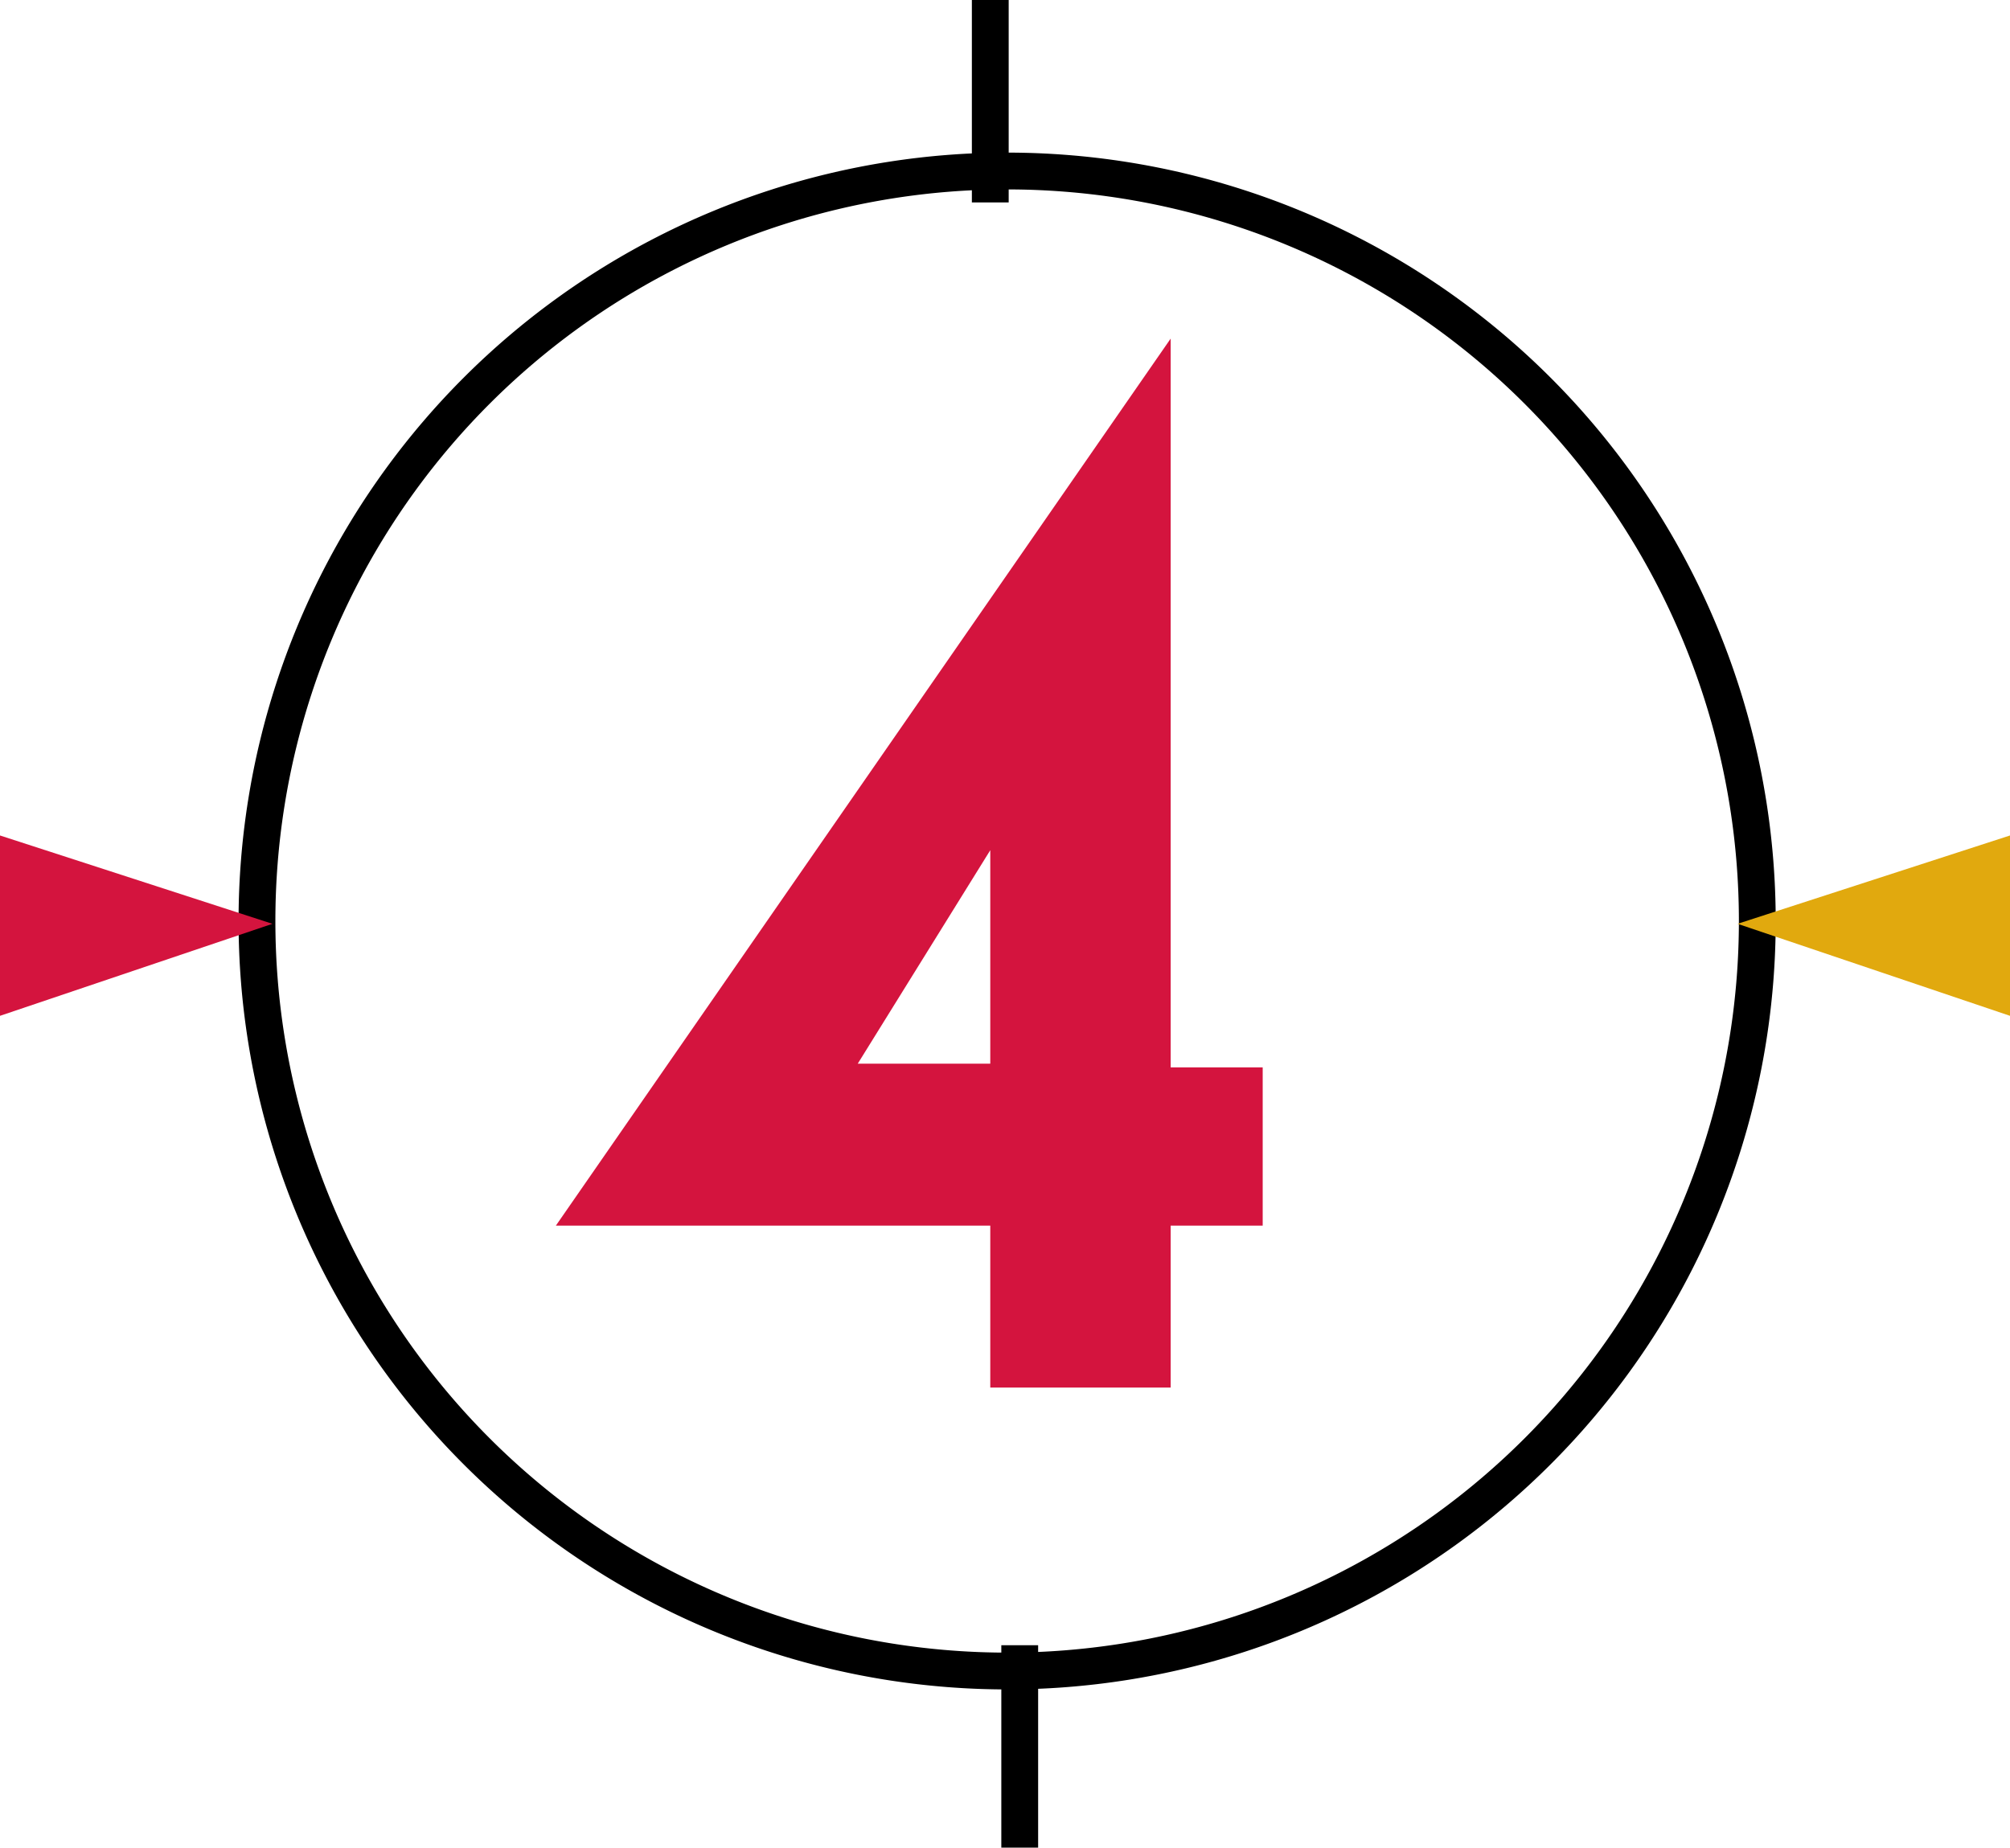 <?xml version="1.0" encoding="UTF-8" standalone="no"?>
<svg
   xmlns:dc="http://purl.org/dc/elements/1.1/"
   xmlns:cc="http://creativecommons.org/ns#"
   xmlns:rdf="http://www.w3.org/1999/02/22-rdf-syntax-ns#"
   xmlns:svg="http://www.w3.org/2000/svg"
   xmlns="http://www.w3.org/2000/svg"
   xmlns:sodipodi="http://sodipodi.sourceforge.net/DTD/sodipodi-0.dtd"
   xmlns:inkscape="http://www.inkscape.org/namespaces/inkscape"
   width="546"
   height="502"
   id="svg2"
   version="1.1">
  <g
     inkscape:label="Layer 1"
     inkscape:groupmode="layer"
     id="layer1"
     transform="translate(-59.429,-247.076)">
    <path
       sodipodi:type="arc"
       style="fill:none;stroke:#000000;stroke-width:3.19;stroke-miterlimit:4;stroke-opacity:1;stroke-dasharray:none"
       id="path3004"
       sodipodi:cx="335"
       sodipodi:cy="251"
       sodipodi:rx="65"
       sodipodi:ry="65"
       d="m 400,251 a 65,65 0 1 1 -130,0 65,65 0 1 1 130,0 z"
       transform="matrix(3.135,0,0,3.135,-717.216,-289.569)" />
    <path
       inkscape:connector-curvature="0"
       style="fill:#d4143e;fill-opacity:1;stroke:none"
       d="m 377.429,339.076 -167,241 118,0 0,44 1,0 48,0 0,-44 25,0 0,-43 -25,0 0,-198 z m -49,139 0,58 -36,0 36,-58 z"
       id="path3000" />
    <path
       style="fill:none;stroke:#000000;stroke-width:10;stroke-linecap:butt;stroke-linejoin:miter;stroke-miterlimit:4;stroke-opacity:1;stroke-dasharray:none"
       d="m 336.429,749.076 0,-55"
       id="path3840"
       inkscape:connector-curvature="0"
       sodipodi:nodetypes="cc" />
    <path
       style="fill:none;stroke:#000000;stroke-width:10;stroke-linecap:butt;stroke-linejoin:miter;stroke-miterlimit:4;stroke-opacity:1;stroke-dasharray:none"
       d="m 328.429,302.076 0,-55"
       id="path3840-8"
       inkscape:connector-curvature="0"
       sodipodi:nodetypes="cc" />
    <path
       style="fill:#e1a90e;fill-opacity:1;stroke:none"
       d="m 531.429,498.076 74,25 0,-49 z"
       id="path3872-4"
       inkscape:connector-curvature="0"
       sodipodi:nodetypes="cccc" />
    <path
       style="fill:#d4143e;fill-opacity:1;stroke:none"
       d="m 133.429,498.076 -74,25 0,-49 z"
       id="path3872-4-3"
       inkscape:connector-curvature="0"
       sodipodi:nodetypes="cccc" />
  </g>
</svg>
